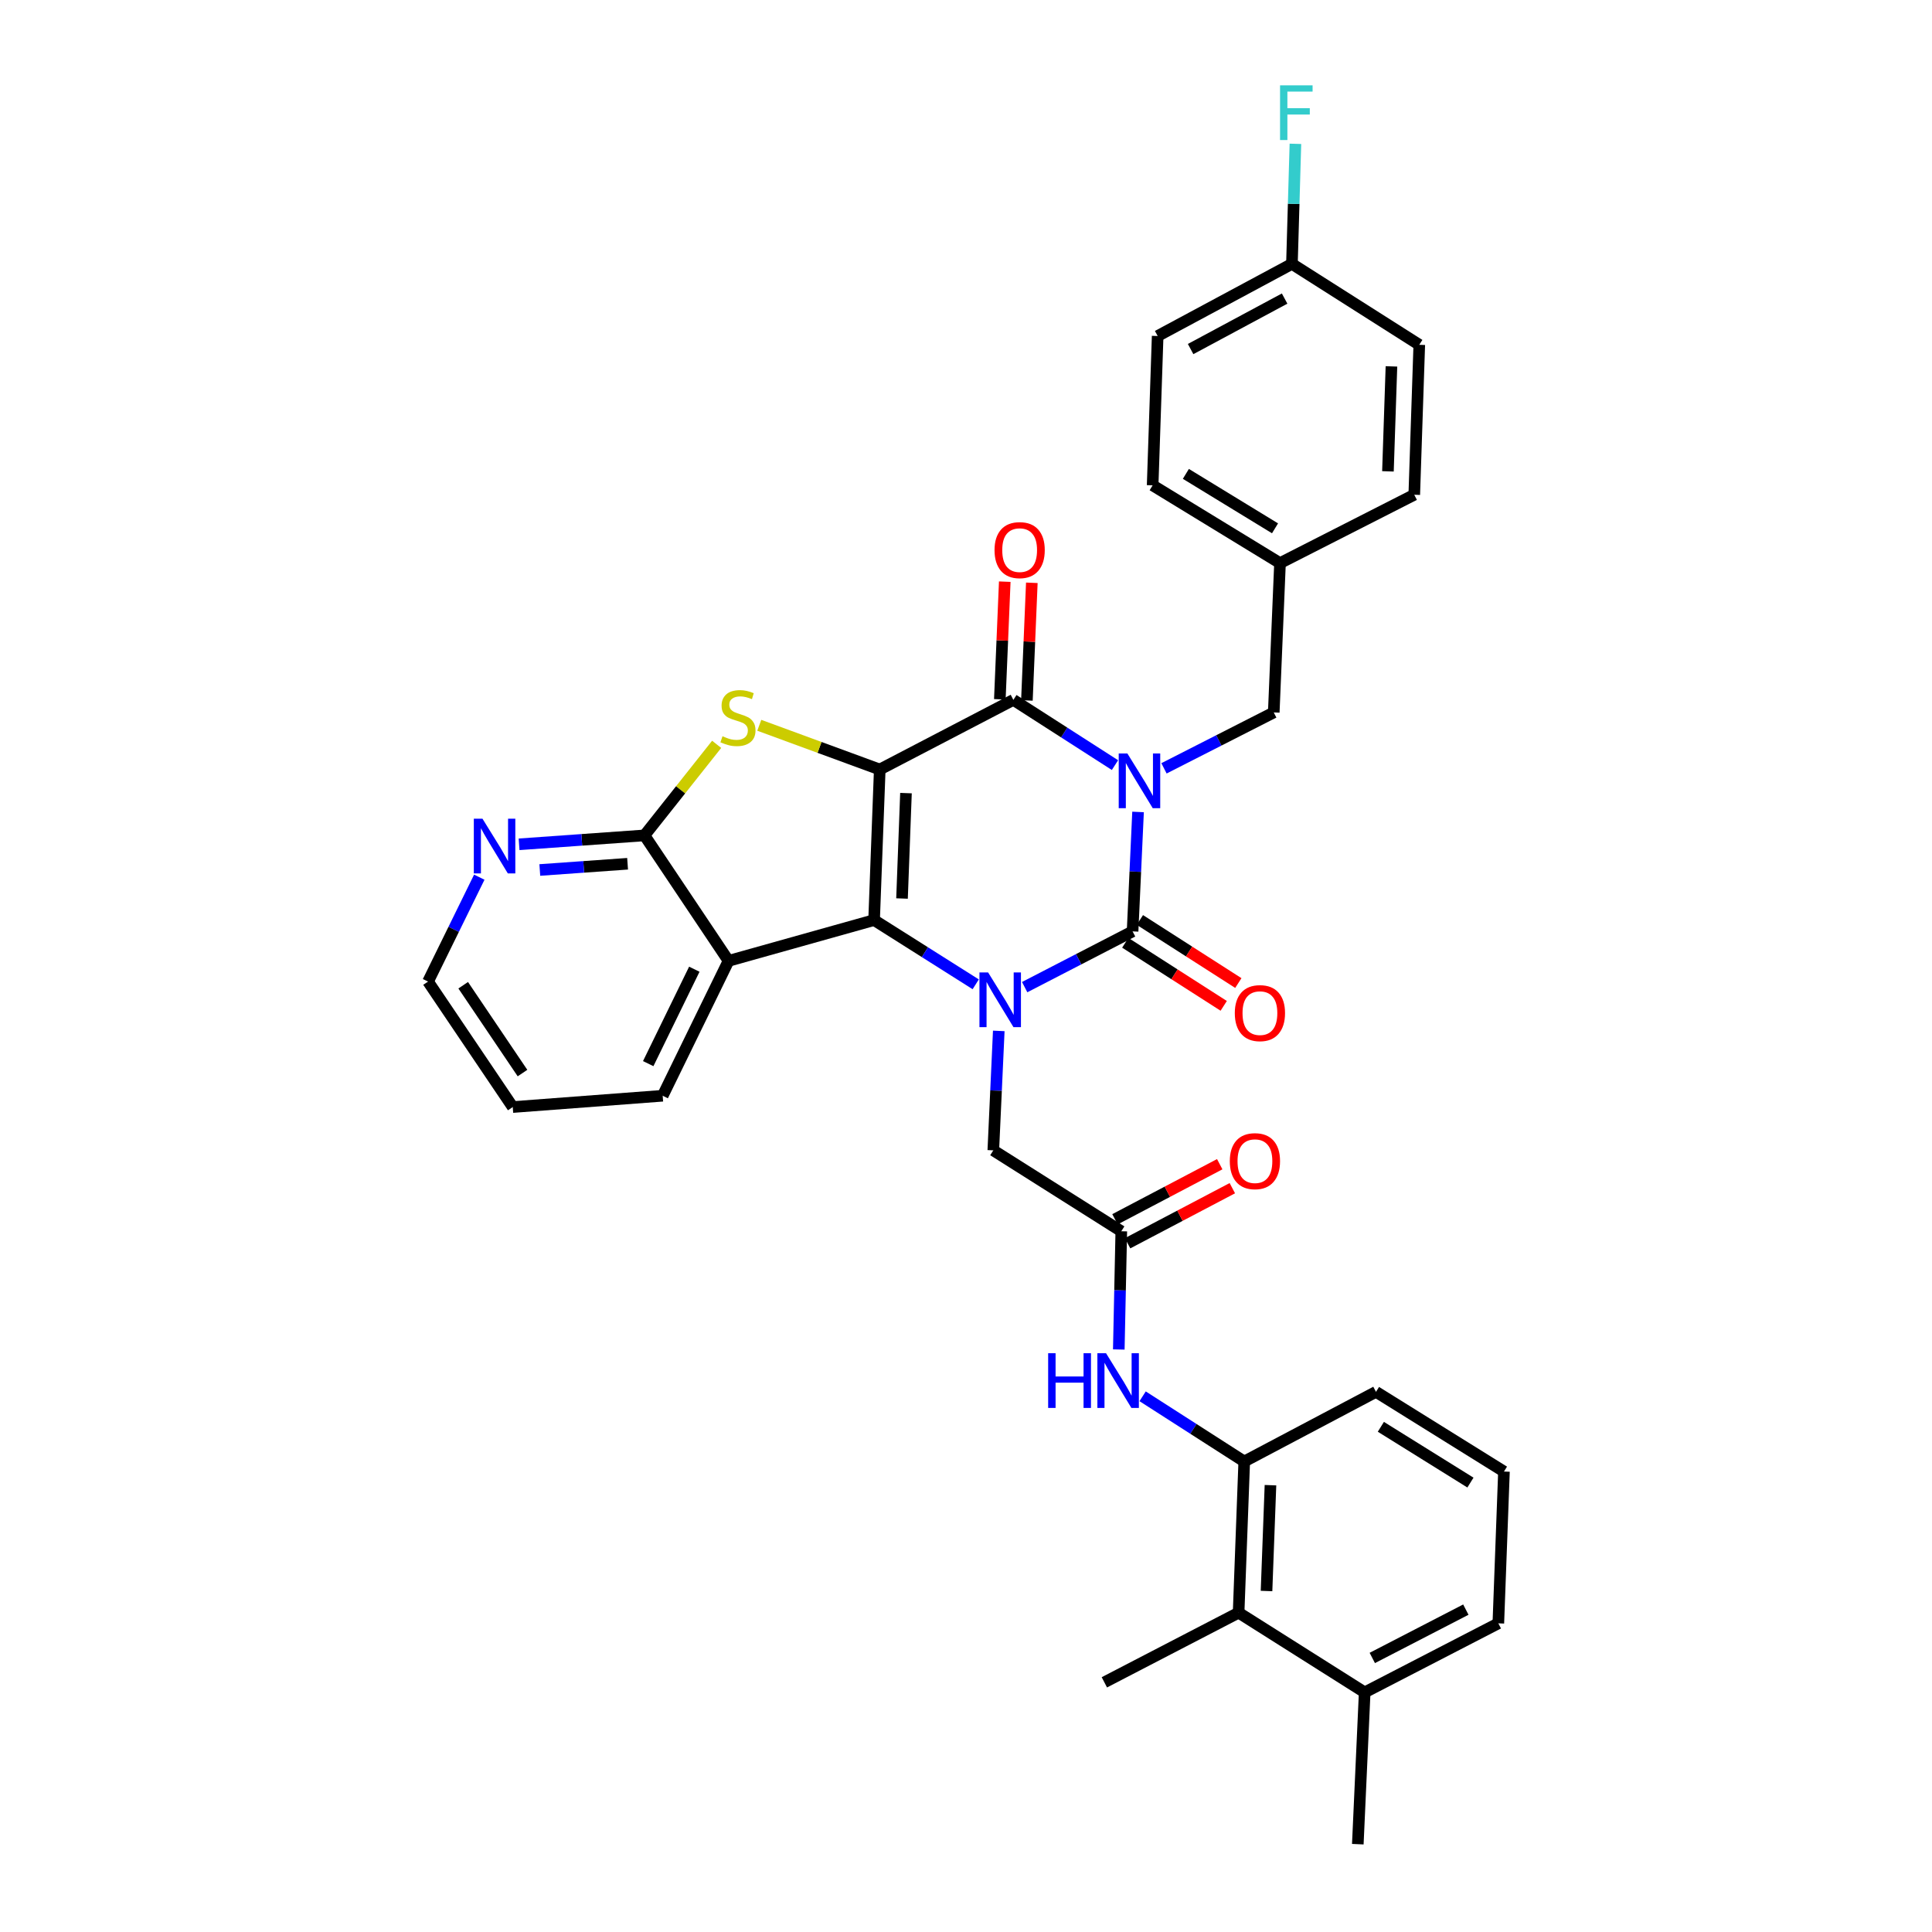 <?xml version='1.0' encoding='iso-8859-1'?>
<svg version='1.1' baseProfile='full'
              xmlns='http://www.w3.org/2000/svg'
                      xmlns:rdkit='http://www.rdkit.org/xml'
                      xmlns:xlink='http://www.w3.org/1999/xlink'
                  xml:space='preserve'
width='1000px' height='1000px' viewBox='0 0 1000 1000'>
<!-- END OF HEADER -->
<rect style='opacity:1.0;fill:#FFFFFF;stroke:none' width='1000' height='1000' x='0' y='0'> </rect>
<path class='bond-1' d='M 455.358,398.297 L 452.429,476.23' style='fill:none;fill-rule:evenodd;stroke:#000000;stroke-width:6px;stroke-linecap:butt;stroke-linejoin:miter;stroke-opacity:1' />
<path class='bond-1' d='M 468.932,410.514 L 466.882,465.067' style='fill:none;fill-rule:evenodd;stroke:#000000;stroke-width:6px;stroke-linecap:butt;stroke-linejoin:miter;stroke-opacity:1' />
<path class='bond-4' d='M 455.358,398.297 L 524.518,362.256' style='fill:none;fill-rule:evenodd;stroke:#000000;stroke-width:6px;stroke-linecap:butt;stroke-linejoin:miter;stroke-opacity:1' />
<path class='bond-5' d='M 455.358,398.297 L 424.18,386.852' style='fill:none;fill-rule:evenodd;stroke:#000000;stroke-width:6px;stroke-linecap:butt;stroke-linejoin:miter;stroke-opacity:1' />
<path class='bond-5' d='M 424.18,386.852 L 393.002,375.407' style='fill:none;fill-rule:evenodd;stroke:#CCCC00;stroke-width:6px;stroke-linecap:butt;stroke-linejoin:miter;stroke-opacity:1' />
<path class='bond-0' d='M 577.111,396.017 L 550.815,379.137' style='fill:none;fill-rule:evenodd;stroke:#0000FF;stroke-width:6px;stroke-linecap:butt;stroke-linejoin:miter;stroke-opacity:1' />
<path class='bond-0' d='M 550.815,379.137 L 524.518,362.256' style='fill:none;fill-rule:evenodd;stroke:#000000;stroke-width:6px;stroke-linecap:butt;stroke-linejoin:miter;stroke-opacity:1' />
<path class='bond-2' d='M 589.053,420.266 L 587.637,451.173' style='fill:none;fill-rule:evenodd;stroke:#0000FF;stroke-width:6px;stroke-linecap:butt;stroke-linejoin:miter;stroke-opacity:1' />
<path class='bond-2' d='M 587.637,451.173 L 586.222,482.081' style='fill:none;fill-rule:evenodd;stroke:#000000;stroke-width:6px;stroke-linecap:butt;stroke-linejoin:miter;stroke-opacity:1' />
<path class='bond-11' d='M 602.48,397.692 L 630.887,383.223' style='fill:none;fill-rule:evenodd;stroke:#0000FF;stroke-width:6px;stroke-linecap:butt;stroke-linejoin:miter;stroke-opacity:1' />
<path class='bond-11' d='M 630.887,383.223 L 659.293,368.754' style='fill:none;fill-rule:evenodd;stroke:#000000;stroke-width:6px;stroke-linecap:butt;stroke-linejoin:miter;stroke-opacity:1' />
<path class='bond-3' d='M 452.429,476.23 L 478.73,492.852' style='fill:none;fill-rule:evenodd;stroke:#000000;stroke-width:6px;stroke-linecap:butt;stroke-linejoin:miter;stroke-opacity:1' />
<path class='bond-3' d='M 478.73,492.852 L 505.031,509.475' style='fill:none;fill-rule:evenodd;stroke:#0000FF;stroke-width:6px;stroke-linecap:butt;stroke-linejoin:miter;stroke-opacity:1' />
<path class='bond-6' d='M 452.429,476.23 L 377.09,497.343' style='fill:none;fill-rule:evenodd;stroke:#000000;stroke-width:6px;stroke-linecap:butt;stroke-linejoin:miter;stroke-opacity:1' />
<path class='bond-14' d='M 582.44,487.985 L 607.917,504.307' style='fill:none;fill-rule:evenodd;stroke:#000000;stroke-width:6px;stroke-linecap:butt;stroke-linejoin:miter;stroke-opacity:1' />
<path class='bond-14' d='M 607.917,504.307 L 633.394,520.629' style='fill:none;fill-rule:evenodd;stroke:#FF0000;stroke-width:6px;stroke-linecap:butt;stroke-linejoin:miter;stroke-opacity:1' />
<path class='bond-14' d='M 590.005,476.177 L 615.482,492.499' style='fill:none;fill-rule:evenodd;stroke:#000000;stroke-width:6px;stroke-linecap:butt;stroke-linejoin:miter;stroke-opacity:1' />
<path class='bond-14' d='M 615.482,492.499 L 640.959,508.821' style='fill:none;fill-rule:evenodd;stroke:#FF0000;stroke-width:6px;stroke-linecap:butt;stroke-linejoin:miter;stroke-opacity:1' />
<path class='bond-35' d='M 586.222,482.081 L 558.296,496.509' style='fill:none;fill-rule:evenodd;stroke:#000000;stroke-width:6px;stroke-linecap:butt;stroke-linejoin:miter;stroke-opacity:1' />
<path class='bond-35' d='M 558.296,496.509 L 530.369,510.938' style='fill:none;fill-rule:evenodd;stroke:#0000FF;stroke-width:6px;stroke-linecap:butt;stroke-linejoin:miter;stroke-opacity:1' />
<path class='bond-9' d='M 516.963,533.593 L 515.548,564.504' style='fill:none;fill-rule:evenodd;stroke:#0000FF;stroke-width:6px;stroke-linecap:butt;stroke-linejoin:miter;stroke-opacity:1' />
<path class='bond-9' d='M 515.548,564.504 L 514.133,595.415' style='fill:none;fill-rule:evenodd;stroke:#000000;stroke-width:6px;stroke-linecap:butt;stroke-linejoin:miter;stroke-opacity:1' />
<path class='bond-16' d='M 531.524,362.55 L 532.798,332.102' style='fill:none;fill-rule:evenodd;stroke:#000000;stroke-width:6px;stroke-linecap:butt;stroke-linejoin:miter;stroke-opacity:1' />
<path class='bond-16' d='M 532.798,332.102 L 534.073,301.654' style='fill:none;fill-rule:evenodd;stroke:#FF0000;stroke-width:6px;stroke-linecap:butt;stroke-linejoin:miter;stroke-opacity:1' />
<path class='bond-16' d='M 517.512,361.963 L 518.787,331.515' style='fill:none;fill-rule:evenodd;stroke:#000000;stroke-width:6px;stroke-linecap:butt;stroke-linejoin:miter;stroke-opacity:1' />
<path class='bond-16' d='M 518.787,331.515 L 520.062,301.067' style='fill:none;fill-rule:evenodd;stroke:#FF0000;stroke-width:6px;stroke-linecap:butt;stroke-linejoin:miter;stroke-opacity:1' />
<path class='bond-7' d='M 370.94,385.267 L 352.259,408.832' style='fill:none;fill-rule:evenodd;stroke:#CCCC00;stroke-width:6px;stroke-linecap:butt;stroke-linejoin:miter;stroke-opacity:1' />
<path class='bond-7' d='M 352.259,408.832 L 333.578,432.398' style='fill:none;fill-rule:evenodd;stroke:#000000;stroke-width:6px;stroke-linecap:butt;stroke-linejoin:miter;stroke-opacity:1' />
<path class='bond-21' d='M 377.09,497.343 L 343.005,567.158' style='fill:none;fill-rule:evenodd;stroke:#000000;stroke-width:6px;stroke-linecap:butt;stroke-linejoin:miter;stroke-opacity:1' />
<path class='bond-21' d='M 359.376,501.663 L 335.516,550.533' style='fill:none;fill-rule:evenodd;stroke:#000000;stroke-width:6px;stroke-linecap:butt;stroke-linejoin:miter;stroke-opacity:1' />
<path class='bond-34' d='M 377.09,497.343 L 333.578,432.398' style='fill:none;fill-rule:evenodd;stroke:#000000;stroke-width:6px;stroke-linecap:butt;stroke-linejoin:miter;stroke-opacity:1' />
<path class='bond-15' d='M 333.578,432.398 L 301.126,434.705' style='fill:none;fill-rule:evenodd;stroke:#000000;stroke-width:6px;stroke-linecap:butt;stroke-linejoin:miter;stroke-opacity:1' />
<path class='bond-15' d='M 301.126,434.705 L 268.673,437.012' style='fill:none;fill-rule:evenodd;stroke:#0000FF;stroke-width:6px;stroke-linecap:butt;stroke-linejoin:miter;stroke-opacity:1' />
<path class='bond-15' d='M 324.837,447.078 L 302.12,448.693' style='fill:none;fill-rule:evenodd;stroke:#000000;stroke-width:6px;stroke-linecap:butt;stroke-linejoin:miter;stroke-opacity:1' />
<path class='bond-15' d='M 302.12,448.693 L 279.403,450.308' style='fill:none;fill-rule:evenodd;stroke:#0000FF;stroke-width:6px;stroke-linecap:butt;stroke-linejoin:miter;stroke-opacity:1' />
<path class='bond-8' d='M 580.379,637.299 L 514.133,595.415' style='fill:none;fill-rule:evenodd;stroke:#000000;stroke-width:6px;stroke-linecap:butt;stroke-linejoin:miter;stroke-opacity:1' />
<path class='bond-10' d='M 580.379,637.299 L 579.731,667.896' style='fill:none;fill-rule:evenodd;stroke:#000000;stroke-width:6px;stroke-linecap:butt;stroke-linejoin:miter;stroke-opacity:1' />
<path class='bond-10' d='M 579.731,667.896 L 579.084,698.493' style='fill:none;fill-rule:evenodd;stroke:#0000FF;stroke-width:6px;stroke-linecap:butt;stroke-linejoin:miter;stroke-opacity:1' />
<path class='bond-17' d='M 583.642,643.505 L 610.749,629.253' style='fill:none;fill-rule:evenodd;stroke:#000000;stroke-width:6px;stroke-linecap:butt;stroke-linejoin:miter;stroke-opacity:1' />
<path class='bond-17' d='M 610.749,629.253 L 637.856,615' style='fill:none;fill-rule:evenodd;stroke:#FF0000;stroke-width:6px;stroke-linecap:butt;stroke-linejoin:miter;stroke-opacity:1' />
<path class='bond-17' d='M 577.116,631.093 L 604.223,616.84' style='fill:none;fill-rule:evenodd;stroke:#000000;stroke-width:6px;stroke-linecap:butt;stroke-linejoin:miter;stroke-opacity:1' />
<path class='bond-17' d='M 604.223,616.84 L 631.33,602.587' style='fill:none;fill-rule:evenodd;stroke:#FF0000;stroke-width:6px;stroke-linecap:butt;stroke-linejoin:miter;stroke-opacity:1' />
<path class='bond-12' d='M 591.422,722.721 L 617.718,739.595' style='fill:none;fill-rule:evenodd;stroke:#0000FF;stroke-width:6px;stroke-linecap:butt;stroke-linejoin:miter;stroke-opacity:1' />
<path class='bond-12' d='M 617.718,739.595 L 644.015,756.469' style='fill:none;fill-rule:evenodd;stroke:#000000;stroke-width:6px;stroke-linecap:butt;stroke-linejoin:miter;stroke-opacity:1' />
<path class='bond-19' d='M 659.293,368.754 L 662.526,291.468' style='fill:none;fill-rule:evenodd;stroke:#000000;stroke-width:6px;stroke-linecap:butt;stroke-linejoin:miter;stroke-opacity:1' />
<path class='bond-13' d='M 644.015,756.469 L 641.101,834.721' style='fill:none;fill-rule:evenodd;stroke:#000000;stroke-width:6px;stroke-linecap:butt;stroke-linejoin:miter;stroke-opacity:1' />
<path class='bond-13' d='M 657.592,768.729 L 655.552,823.505' style='fill:none;fill-rule:evenodd;stroke:#000000;stroke-width:6px;stroke-linecap:butt;stroke-linejoin:miter;stroke-opacity:1' />
<path class='bond-27' d='M 644.015,756.469 L 712.209,720.421' style='fill:none;fill-rule:evenodd;stroke:#000000;stroke-width:6px;stroke-linecap:butt;stroke-linejoin:miter;stroke-opacity:1' />
<path class='bond-18' d='M 641.101,834.721 L 706.358,875.974' style='fill:none;fill-rule:evenodd;stroke:#000000;stroke-width:6px;stroke-linecap:butt;stroke-linejoin:miter;stroke-opacity:1' />
<path class='bond-29' d='M 641.101,834.721 L 571.614,870.77' style='fill:none;fill-rule:evenodd;stroke:#000000;stroke-width:6px;stroke-linecap:butt;stroke-linejoin:miter;stroke-opacity:1' />
<path class='bond-30' d='M 248.078,454.028 L 234.815,481.045' style='fill:none;fill-rule:evenodd;stroke:#0000FF;stroke-width:6px;stroke-linecap:butt;stroke-linejoin:miter;stroke-opacity:1' />
<path class='bond-30' d='M 234.815,481.045 L 221.553,508.063' style='fill:none;fill-rule:evenodd;stroke:#000000;stroke-width:6px;stroke-linecap:butt;stroke-linejoin:miter;stroke-opacity:1' />
<path class='bond-32' d='M 706.358,875.974 L 702.798,954.545' style='fill:none;fill-rule:evenodd;stroke:#000000;stroke-width:6px;stroke-linecap:butt;stroke-linejoin:miter;stroke-opacity:1' />
<path class='bond-38' d='M 706.358,875.974 L 775.534,840.237' style='fill:none;fill-rule:evenodd;stroke:#000000;stroke-width:6px;stroke-linecap:butt;stroke-linejoin:miter;stroke-opacity:1' />
<path class='bond-38' d='M 710.298,858.154 L 758.721,833.138' style='fill:none;fill-rule:evenodd;stroke:#000000;stroke-width:6px;stroke-linecap:butt;stroke-linejoin:miter;stroke-opacity:1' />
<path class='bond-23' d='M 662.526,291.468 L 732.021,256.082' style='fill:none;fill-rule:evenodd;stroke:#000000;stroke-width:6px;stroke-linecap:butt;stroke-linejoin:miter;stroke-opacity:1' />
<path class='bond-24' d='M 662.526,291.468 L 596.607,251.205' style='fill:none;fill-rule:evenodd;stroke:#000000;stroke-width:6px;stroke-linecap:butt;stroke-linejoin:miter;stroke-opacity:1' />
<path class='bond-24' d='M 659.948,273.461 L 613.805,245.276' style='fill:none;fill-rule:evenodd;stroke:#000000;stroke-width:6px;stroke-linecap:butt;stroke-linejoin:miter;stroke-opacity:1' />
<path class='bond-20' d='M 668.705,136.585 L 599.202,173.919' style='fill:none;fill-rule:evenodd;stroke:#000000;stroke-width:6px;stroke-linecap:butt;stroke-linejoin:miter;stroke-opacity:1' />
<path class='bond-20' d='M 664.915,154.539 L 616.263,180.673' style='fill:none;fill-rule:evenodd;stroke:#000000;stroke-width:6px;stroke-linecap:butt;stroke-linejoin:miter;stroke-opacity:1' />
<path class='bond-22' d='M 668.705,136.585 L 669.605,105.513' style='fill:none;fill-rule:evenodd;stroke:#000000;stroke-width:6px;stroke-linecap:butt;stroke-linejoin:miter;stroke-opacity:1' />
<path class='bond-22' d='M 669.605,105.513 L 670.505,74.442' style='fill:none;fill-rule:evenodd;stroke:#33CCCC;stroke-width:6px;stroke-linecap:butt;stroke-linejoin:miter;stroke-opacity:1' />
<path class='bond-37' d='M 668.705,136.585 L 734.616,178.469' style='fill:none;fill-rule:evenodd;stroke:#000000;stroke-width:6px;stroke-linecap:butt;stroke-linejoin:miter;stroke-opacity:1' />
<path class='bond-33' d='M 343.005,567.158 L 265.4,573.009' style='fill:none;fill-rule:evenodd;stroke:#000000;stroke-width:6px;stroke-linecap:butt;stroke-linejoin:miter;stroke-opacity:1' />
<path class='bond-26' d='M 732.021,256.082 L 734.616,178.469' style='fill:none;fill-rule:evenodd;stroke:#000000;stroke-width:6px;stroke-linecap:butt;stroke-linejoin:miter;stroke-opacity:1' />
<path class='bond-26' d='M 718.395,243.971 L 720.211,189.642' style='fill:none;fill-rule:evenodd;stroke:#000000;stroke-width:6px;stroke-linecap:butt;stroke-linejoin:miter;stroke-opacity:1' />
<path class='bond-25' d='M 596.607,251.205 L 599.202,173.919' style='fill:none;fill-rule:evenodd;stroke:#000000;stroke-width:6px;stroke-linecap:butt;stroke-linejoin:miter;stroke-opacity:1' />
<path class='bond-28' d='M 712.209,720.421 L 778.447,761.666' style='fill:none;fill-rule:evenodd;stroke:#000000;stroke-width:6px;stroke-linecap:butt;stroke-linejoin:miter;stroke-opacity:1' />
<path class='bond-28' d='M 714.732,738.512 L 761.099,767.383' style='fill:none;fill-rule:evenodd;stroke:#000000;stroke-width:6px;stroke-linecap:butt;stroke-linejoin:miter;stroke-opacity:1' />
<path class='bond-31' d='M 778.447,761.666 L 775.534,840.237' style='fill:none;fill-rule:evenodd;stroke:#000000;stroke-width:6px;stroke-linecap:butt;stroke-linejoin:miter;stroke-opacity:1' />
<path class='bond-36' d='M 221.553,508.063 L 265.4,573.009' style='fill:none;fill-rule:evenodd;stroke:#000000;stroke-width:6px;stroke-linecap:butt;stroke-linejoin:miter;stroke-opacity:1' />
<path class='bond-36' d='M 239.752,509.958 L 270.445,555.42' style='fill:none;fill-rule:evenodd;stroke:#000000;stroke-width:6px;stroke-linecap:butt;stroke-linejoin:miter;stroke-opacity:1' />
<path  class='atom-1' d='M 583.53 389.996
L 592.81 404.996
Q 593.73 406.476, 595.21 409.156
Q 596.69 411.836, 596.77 411.996
L 596.77 389.996
L 600.53 389.996
L 600.53 418.316
L 596.65 418.316
L 586.69 401.916
Q 585.53 399.996, 584.29 397.796
Q 583.09 395.596, 582.73 394.916
L 582.73 418.316
L 579.05 418.316
L 579.05 389.996
L 583.53 389.996
' fill='#0000FF'/>
<path  class='atom-4' d='M 511.441 503.323
L 520.721 518.323
Q 521.641 519.803, 523.121 522.483
Q 524.601 525.163, 524.681 525.323
L 524.681 503.323
L 528.441 503.323
L 528.441 531.643
L 524.561 531.643
L 514.601 515.243
Q 513.441 513.323, 512.201 511.123
Q 511.001 508.923, 510.641 508.243
L 510.641 531.643
L 506.961 531.643
L 506.961 503.323
L 511.441 503.323
' fill='#0000FF'/>
<path  class='atom-6' d='M 373.968 381.076
Q 374.288 381.196, 375.608 381.756
Q 376.928 382.316, 378.368 382.676
Q 379.848 382.996, 381.288 382.996
Q 383.968 382.996, 385.528 381.716
Q 387.088 380.396, 387.088 378.116
Q 387.088 376.556, 386.288 375.596
Q 385.528 374.636, 384.328 374.116
Q 383.128 373.596, 381.128 372.996
Q 378.608 372.236, 377.088 371.516
Q 375.608 370.796, 374.528 369.276
Q 373.488 367.756, 373.488 365.196
Q 373.488 361.636, 375.888 359.436
Q 378.328 357.236, 383.128 357.236
Q 386.408 357.236, 390.128 358.796
L 389.208 361.876
Q 385.808 360.476, 383.248 360.476
Q 380.488 360.476, 378.968 361.636
Q 377.448 362.756, 377.488 364.716
Q 377.488 366.236, 378.248 367.156
Q 379.048 368.076, 380.168 368.596
Q 381.328 369.116, 383.248 369.716
Q 385.808 370.516, 387.328 371.316
Q 388.848 372.116, 389.928 373.756
Q 391.048 375.356, 391.048 378.116
Q 391.048 382.036, 388.408 384.156
Q 385.808 386.236, 381.448 386.236
Q 378.928 386.236, 377.008 385.676
Q 375.128 385.156, 372.888 384.236
L 373.968 381.076
' fill='#CCCC00'/>
<path  class='atom-11' d='M 542.523 700.425
L 546.363 700.425
L 546.363 712.465
L 560.843 712.465
L 560.843 700.425
L 564.683 700.425
L 564.683 728.745
L 560.843 728.745
L 560.843 715.665
L 546.363 715.665
L 546.363 728.745
L 542.523 728.745
L 542.523 700.425
' fill='#0000FF'/>
<path  class='atom-11' d='M 572.483 700.425
L 581.763 715.425
Q 582.683 716.905, 584.163 719.585
Q 585.643 722.265, 585.723 722.425
L 585.723 700.425
L 589.483 700.425
L 589.483 728.745
L 585.603 728.745
L 575.643 712.345
Q 574.483 710.425, 573.243 708.225
Q 572.043 706.025, 571.683 705.345
L 571.683 728.745
L 568.003 728.745
L 568.003 700.425
L 572.483 700.425
' fill='#0000FF'/>
<path  class='atom-15' d='M 639.133 524.387
Q 639.133 517.587, 642.493 513.787
Q 645.853 509.987, 652.133 509.987
Q 658.413 509.987, 661.773 513.787
Q 665.133 517.587, 665.133 524.387
Q 665.133 531.267, 661.733 535.187
Q 658.333 539.067, 652.133 539.067
Q 645.893 539.067, 642.493 535.187
Q 639.133 531.307, 639.133 524.387
M 652.133 535.867
Q 656.453 535.867, 658.773 532.987
Q 661.133 530.067, 661.133 524.387
Q 661.133 518.827, 658.773 516.027
Q 656.453 513.187, 652.133 513.187
Q 647.813 513.187, 645.453 515.987
Q 643.133 518.787, 643.133 524.387
Q 643.133 530.107, 645.453 532.987
Q 647.813 535.867, 652.133 535.867
' fill='#FF0000'/>
<path  class='atom-16' d='M 249.728 423.754
L 259.008 438.754
Q 259.928 440.234, 261.408 442.914
Q 262.888 445.594, 262.968 445.754
L 262.968 423.754
L 266.728 423.754
L 266.728 452.074
L 262.848 452.074
L 252.888 435.674
Q 251.728 433.754, 250.488 431.554
Q 249.288 429.354, 248.928 428.674
L 248.928 452.074
L 245.248 452.074
L 245.248 423.754
L 249.728 423.754
' fill='#0000FF'/>
<path  class='atom-17' d='M 514.767 284.739
Q 514.767 277.939, 518.127 274.139
Q 521.487 270.339, 527.767 270.339
Q 534.047 270.339, 537.407 274.139
Q 540.767 277.939, 540.767 284.739
Q 540.767 291.619, 537.367 295.539
Q 533.967 299.419, 527.767 299.419
Q 521.527 299.419, 518.127 295.539
Q 514.767 291.659, 514.767 284.739
M 527.767 296.219
Q 532.087 296.219, 534.407 293.339
Q 536.767 290.419, 536.767 284.739
Q 536.767 279.179, 534.407 276.379
Q 532.087 273.539, 527.767 273.539
Q 523.447 273.539, 521.087 276.339
Q 518.767 279.139, 518.767 284.739
Q 518.767 290.459, 521.087 293.339
Q 523.447 296.219, 527.767 296.219
' fill='#FF0000'/>
<path  class='atom-18' d='M 636.547 601.011
Q 636.547 594.211, 639.907 590.411
Q 643.267 586.611, 649.547 586.611
Q 655.827 586.611, 659.187 590.411
Q 662.547 594.211, 662.547 601.011
Q 662.547 607.891, 659.147 611.811
Q 655.747 615.691, 649.547 615.691
Q 643.307 615.691, 639.907 611.811
Q 636.547 607.931, 636.547 601.011
M 649.547 612.491
Q 653.867 612.491, 656.187 609.611
Q 658.547 606.691, 658.547 601.011
Q 658.547 595.451, 656.187 592.651
Q 653.867 589.811, 649.547 589.811
Q 645.227 589.811, 642.867 592.611
Q 640.547 595.411, 640.547 601.011
Q 640.547 606.731, 642.867 609.611
Q 645.227 612.491, 649.547 612.491
' fill='#FF0000'/>
<path  class='atom-23' d='M 662.552 44.165
L 679.392 44.165
L 679.392 47.405
L 666.352 47.405
L 666.352 56.005
L 677.952 56.005
L 677.952 59.285
L 666.352 59.285
L 666.352 72.485
L 662.552 72.485
L 662.552 44.165
' fill='#33CCCC'/>
</svg>

